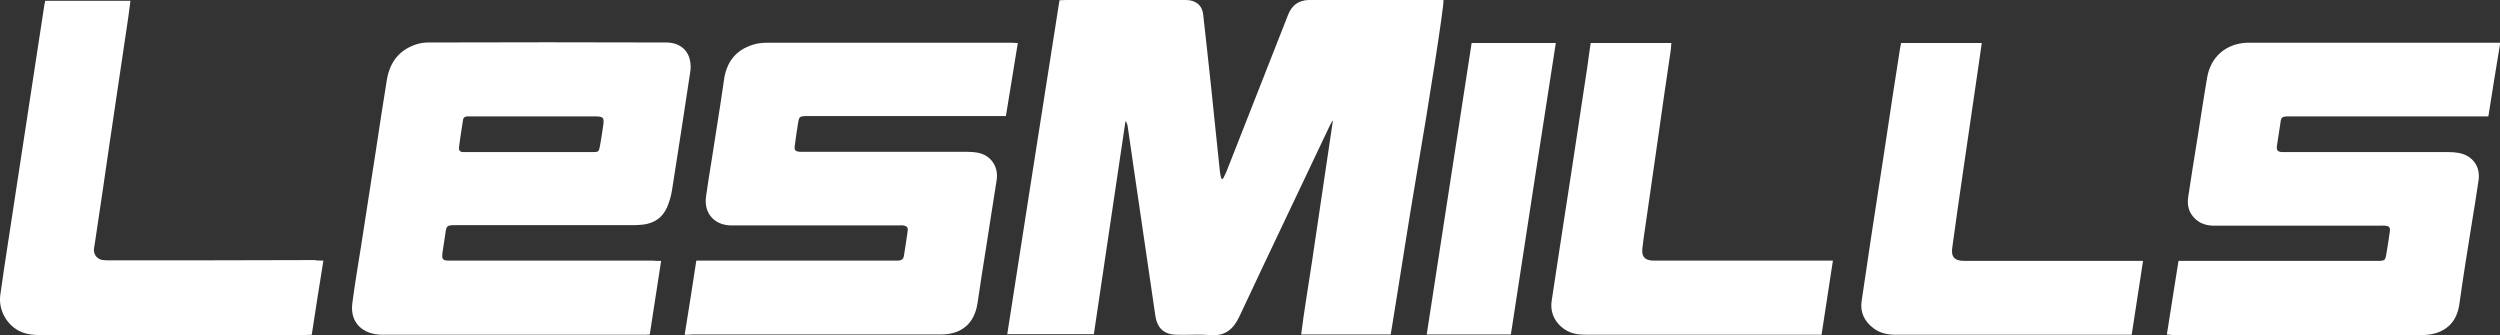 <?xml version="1.0" encoding="utf-8"?>
<!-- Generator: Adobe Illustrator 21.0.2, SVG Export Plug-In . SVG Version: 6.00 Build 0)  -->
<svg version="1.1" id="Layer_1" xmlns="http://www.w3.org/2000/svg" xmlns:xlink="http://www.w3.org/1999/xlink" x="0px" y="0px"
	 viewBox="0 0 923.8 123.8" style="enable-background:new 0 0 923.8 123.8;" xml:space="preserve">
<rect x="0" y="0" width="923.8" height="123.8" fill="#333333" stroke="none"/>
<style type="text/css">
	.st0{fill:#FFFFFF;}
</style>
<g>
	<path class="st0" d="M492.4,44.6c-0.4,0.7-0.8,1.3-1.1,2C480.2,70.1,469,93.4,458,116.9c-2.3,4.9-5.4,7.4-10.9,6.9
		c-4-0.3-8,0-12-0.1c-4.9,0-7.5-2.3-8.2-7.2c-2.7-18.4-5.4-36.9-8.1-55.3c-0.7-4.8-1.4-9.7-2.1-14.5c-0.1-0.7-0.3-1.3-0.8-2
		c-3.9,26.2-7.8,52.4-11.7,78.8c-10.6,0-21.1,0-32,0c6.4-41.1,12.8-82.2,19.3-123.4c0.9,0,1.7-0.1,2.5-0.1c14.4,0,28.8,0,43.2,0
		c0.8,0,1.6,0,2.4,0.1c2.9,0.5,4.7,2.3,5,5.3c0.5,4.2,0.9,8.4,1.4,12.6c1.1,10.1,2.2,20.2,3.2,30.3c0.5,5.1,1.1,10.2,1.6,15.3
		c0.1,0.8,0.3,1.6,0.5,2.4c0.2,0,0.4,0.1,0.6,0.1c0.4-0.9,0.9-1.7,1.3-2.7c7.6-19.3,15.2-38.7,22.8-58c1.4-3.5,3.8-5.2,7.4-5.4
		c0.5,0,1,0,1.4,0c0.9,0,1.8,0,2.6,0c14.5,0,29,0,43.4,0c0.9,0,1.7,0,2.6,0c0.3,1.8-5.8,40.5-9.5,61.9c-3.5,20.5-6.6,41-10,61.7
		c-11,0-21.9,0-33.1,0c1.1-8.8,2.6-17.5,3.9-26.2c1.3-8.8,2.6-17.5,3.9-26.3s2.6-17.5,3.9-26.3C492.6,44.7,492.5,44.6,492.4,44.6z"
		/>
	<path class="st0" d="M244.3,96.4c-1.4,9.2-2.8,18.1-4.2,27.2c-0.8,0.1-1.5,0.1-2.2,0.1c-32.2,0-64.3,0-96.5,0c-0.6,0-1.1,0-1.7-0.1
		c-6.5-0.6-10.4-5.1-9.5-11.6c0.9-7,2.1-13.9,3.2-20.9c1.8-11.8,3.7-23.7,5.5-35.5c1.3-8.6,2.6-17.2,4-25.8
		c0.9-5.8,3.7-10.4,9.3-12.8c1.8-0.8,3.8-1.3,5.8-1.3c29.4-0.1,58.7-0.1,88.1,0c4.6,0,7.8,2.3,8.8,6.3c0.4,1.6,0.4,3.4,0.1,5
		c-2.2,14.5-4.4,28.9-6.7,43.4c-0.3,2.1-1,4.2-1.8,6.2c-1.7,3.8-4.7,5.9-8.9,6.4c-1.2,0.1-2.4,0.2-3.6,0.2c-21.8,0-43.5,0-65.3,0
		c-3.7,0-3.7,0-4.2,3.6c-0.3,2.2-0.7,4.4-1,6.6c-0.3,2.5,0.1,2.9,2.5,2.9c1.3,0,2.6,0,3.8,0c23.8,0,47.5,0,71.3,0
		C241.9,96.4,242.9,96.4,244.3,96.4z M195.6,56.2c7.8,0,15.5,0,23.3,0c2.3,0,2.4-0.1,2.8-2.3c0.4-2.3,0.8-4.6,1.1-6.9
		c0.6-3.7,0.3-4-3.4-4c-15,0-29.9,0-44.9,0c-0.6,0-1.3,0-1.9,0c-0.8,0.1-1.4,0.4-1.5,1.3c-0.5,3.4-1.1,6.8-1.5,10.2
		c-0.1,1,0.4,1.7,1.5,1.7c0.6,0,1.3,0,1.9,0C180.5,56.2,188,56.2,195.6,56.2z"/>
	<path class="st0" d="M800.7,123.6c1.4-9.2,2.9-18.1,4.3-27.2c1.1,0,2,0,2.9,0c23.2,0,46.4,0,69.6,0c0.6,0,1.3,0,1.9,0
		c1.6-0.1,2-0.3,2.3-1.9c0.5-3,1-6,1.4-9c0.2-1.5-0.3-2-1.8-2.1c-0.7-0.1-1.4,0-2.2,0c-20.2,0-40.5,0-60.7,0c-2.7,0-5.1-0.6-7.1-2.4
		c-2.5-2.3-3.2-5.1-2.7-8.3c1.1-7.2,2.2-14.4,3.4-21.6c1.2-7.5,2.3-15,3.6-22.5c1.3-7.6,6.9-12.4,14.5-12.8c0.7,0,1.4,0,2.2,0
		c29.5,0,59,0,88.5,0c0.9,0,1.9,0,3.1,0c-1.5,9.2-3,18.1-4.4,27.2c-1.2,0-2.2,0-3.3,0c-23,0-45.9,0-68.9,0c-0.7,0-1.4,0-2.2,0
		c-1.8,0.1-2.2,0.4-2.4,2.2c-0.4,2.8-0.9,5.7-1.3,8.5c-0.3,1.8,0.2,2.4,1.9,2.5c0.6,0,1.3,0,1.9,0c19.9,0,39.8,0,59.7,0
		c1.2,0,2.4,0.1,3.6,0.3c5.1,0.9,8.1,5,7.4,10c-0.8,5.3-1.6,10.6-2.5,15.9c-1.6,9.9-3.2,19.9-4.6,29.9c-0.8,5.6-3.6,9.3-9,10.9
		c-1.5,0.4-3.2,0.6-4.7,0.6c-30.8,0-61.6,0-92.4,0C802.2,123.7,801.6,123.7,800.7,123.6z"/>
	<path class="st0" d="M253,123.7c1.5-9.2,2.9-18.2,4.3-27.4c1.1,0,2.1,0,3,0c23.2,0,46.4,0,69.6,0c0.6,0,1.3,0,1.9,0
		c1.2,0,2-0.5,2.2-1.7c0.5-3.1,1-6.2,1.4-9.2c0.2-1.4-0.3-1.9-1.7-2.1c-0.7-0.1-1.4,0-2.2,0c-19.8,0-39.7,0-59.5,0
		c-0.6,0-1.3,0-1.9,0c-6.2-0.1-10.1-4.6-9.2-10.7c0.6-4.4,1.3-8.7,2-13c1.5-9.9,3.2-19.9,4.6-29.9c0.9-6.7,4.3-11.2,10.8-13.2
		c1.6-0.5,3.3-0.7,5-0.7c30.2,0,60.3,0,90.5,0c0.7,0,1.4,0.1,2.3,0.1c-1.5,9.1-2.9,18-4.4,27c-1.2,0-2.3,0-3.3,0
		c-23,0-46.1,0-69.1,0c-0.6,0-1.3,0-1.9,0c-1.8,0.1-2.1,0.4-2.4,2c-0.5,2.9-0.9,5.8-1.3,8.8c-0.3,1.8,0.2,2.3,2,2.4
		c0.6,0,1.3,0,1.9,0c19.9,0,39.8,0,59.8,0c1.3,0,2.6,0.1,3.8,0.3c4.9,0.9,7.8,5.1,7.1,10c-1.3,8.5-2.7,17-4,25.6
		c-1.1,6.7-2.1,13.4-3.1,20.1c-1.1,7.2-5.6,11.3-13,11.5c-0.6,0-1.1,0-1.7,0c-30.2,0-60.3,0-90.5,0C255,123.7,254.2,123.7,253,123.7
		z"/>
	<path class="st0" d="M119.5,96.3c-1.5,9.2-2.9,18.2-4.3,27.4c-0.9,0-1.8,0.1-2.8,0.1c-24.6,0-49.1,0-73.7,0c-8.1,0-16.2,0-24.2,0
		c-1.8,0-3.7-0.2-5.4-0.7c-5.8-1.7-9.8-7.9-9-14s1.8-12.2,2.7-18.3c1.8-12,3.7-24,5.5-36c2-13.1,4-26.2,6-39.3
		c0.7-4.6,1.4-9.2,2.1-13.7c0.1-0.5,0.2-0.9,0.3-1.5c10.4,0,20.8,0,31.5,0c-0.3,2.1-0.5,4.1-0.8,6.1c-2.3,15.7-4.7,31.5-7,47.2
		C38.7,65.7,36.8,78,35,90.2c-0.1,0.7-0.3,1.4-0.3,2.1c0,2,1.3,3.5,3.3,3.8c0.9,0.1,1.8,0.1,2.6,0.1c25.2,0,50.4,0,75.6-0.1
		C117.2,96.3,118.1,96.3,119.5,96.3z"/>
	<path class="st0" d="M587.8,15.9c9.9,0,19.7,0,29.8,0c-0.1,0.9-0.1,1.7-0.2,2.5c-1.7,11.5-3.4,23.1-5,34.6
		c-1.5,10.4-3,20.9-4.5,31.3c-0.4,2.5-0.7,4.9-1,7.4c-0.4,3.2,1,4.6,4.2,4.6c7.5,0,15,0,22.5,0c13.6,0,27.2,0,40.8,0
		c0.9,0,1.7,0,2.9,0c-1.4,9.2-2.8,18.2-4.2,27.4c-0.9,0-1.7,0-2.5,0c-28.1,0-56.3,0-84.4,0c-1.4,0-2.9-0.1-4.3-0.4
		c-4.6-1-9.6-5.6-8.5-12.3c0.9-5.7,1.7-11.4,2.6-17.1c1.7-11.1,3.4-22.1,5.1-33.2c1.8-12.1,3.7-24.2,5.5-36.3
		C586.9,21.6,587.4,18.8,587.8,15.9z"/>
	<path class="st0" d="M787.7,123.7c-1,0-1.7,0-2.5,0c-28.2,0-56.3,0-84.5,0c-3,0-5.9-0.5-8.4-2.4c-3.3-2.5-5-5.8-4.4-10
		c1.2-8.1,2.4-16.1,3.6-24.2c1.7-11.1,3.4-22.1,5.1-33.2c1.8-12,3.6-24,5.5-36c0.1-0.6,0.3-1.3,0.4-2c9.9,0,19.7,0,29.8,0
		c-0.5,3.3-0.9,6.6-1.4,9.8c-1.7,11.6-3.4,23.3-5.1,34.9c-1.5,10.3-3,20.6-4.4,30.9c-0.5,3.4,0.8,4.9,4.4,4.9c21,0,41.9,0,62.9,0
		c0.9,0,1.9,0,3.2,0C790.5,105.6,789.1,114.5,787.7,123.7z"/>
	<path class="st0" d="M527.2,123.6c5.6-36.1,11.1-71.9,16.6-107.7c10.5,0,20.7,0,31.1,0c-5.6,36-11.1,71.8-16.6,107.7
		C547.9,123.6,537.7,123.6,527.2,123.6z"/>
</g>
</svg>

